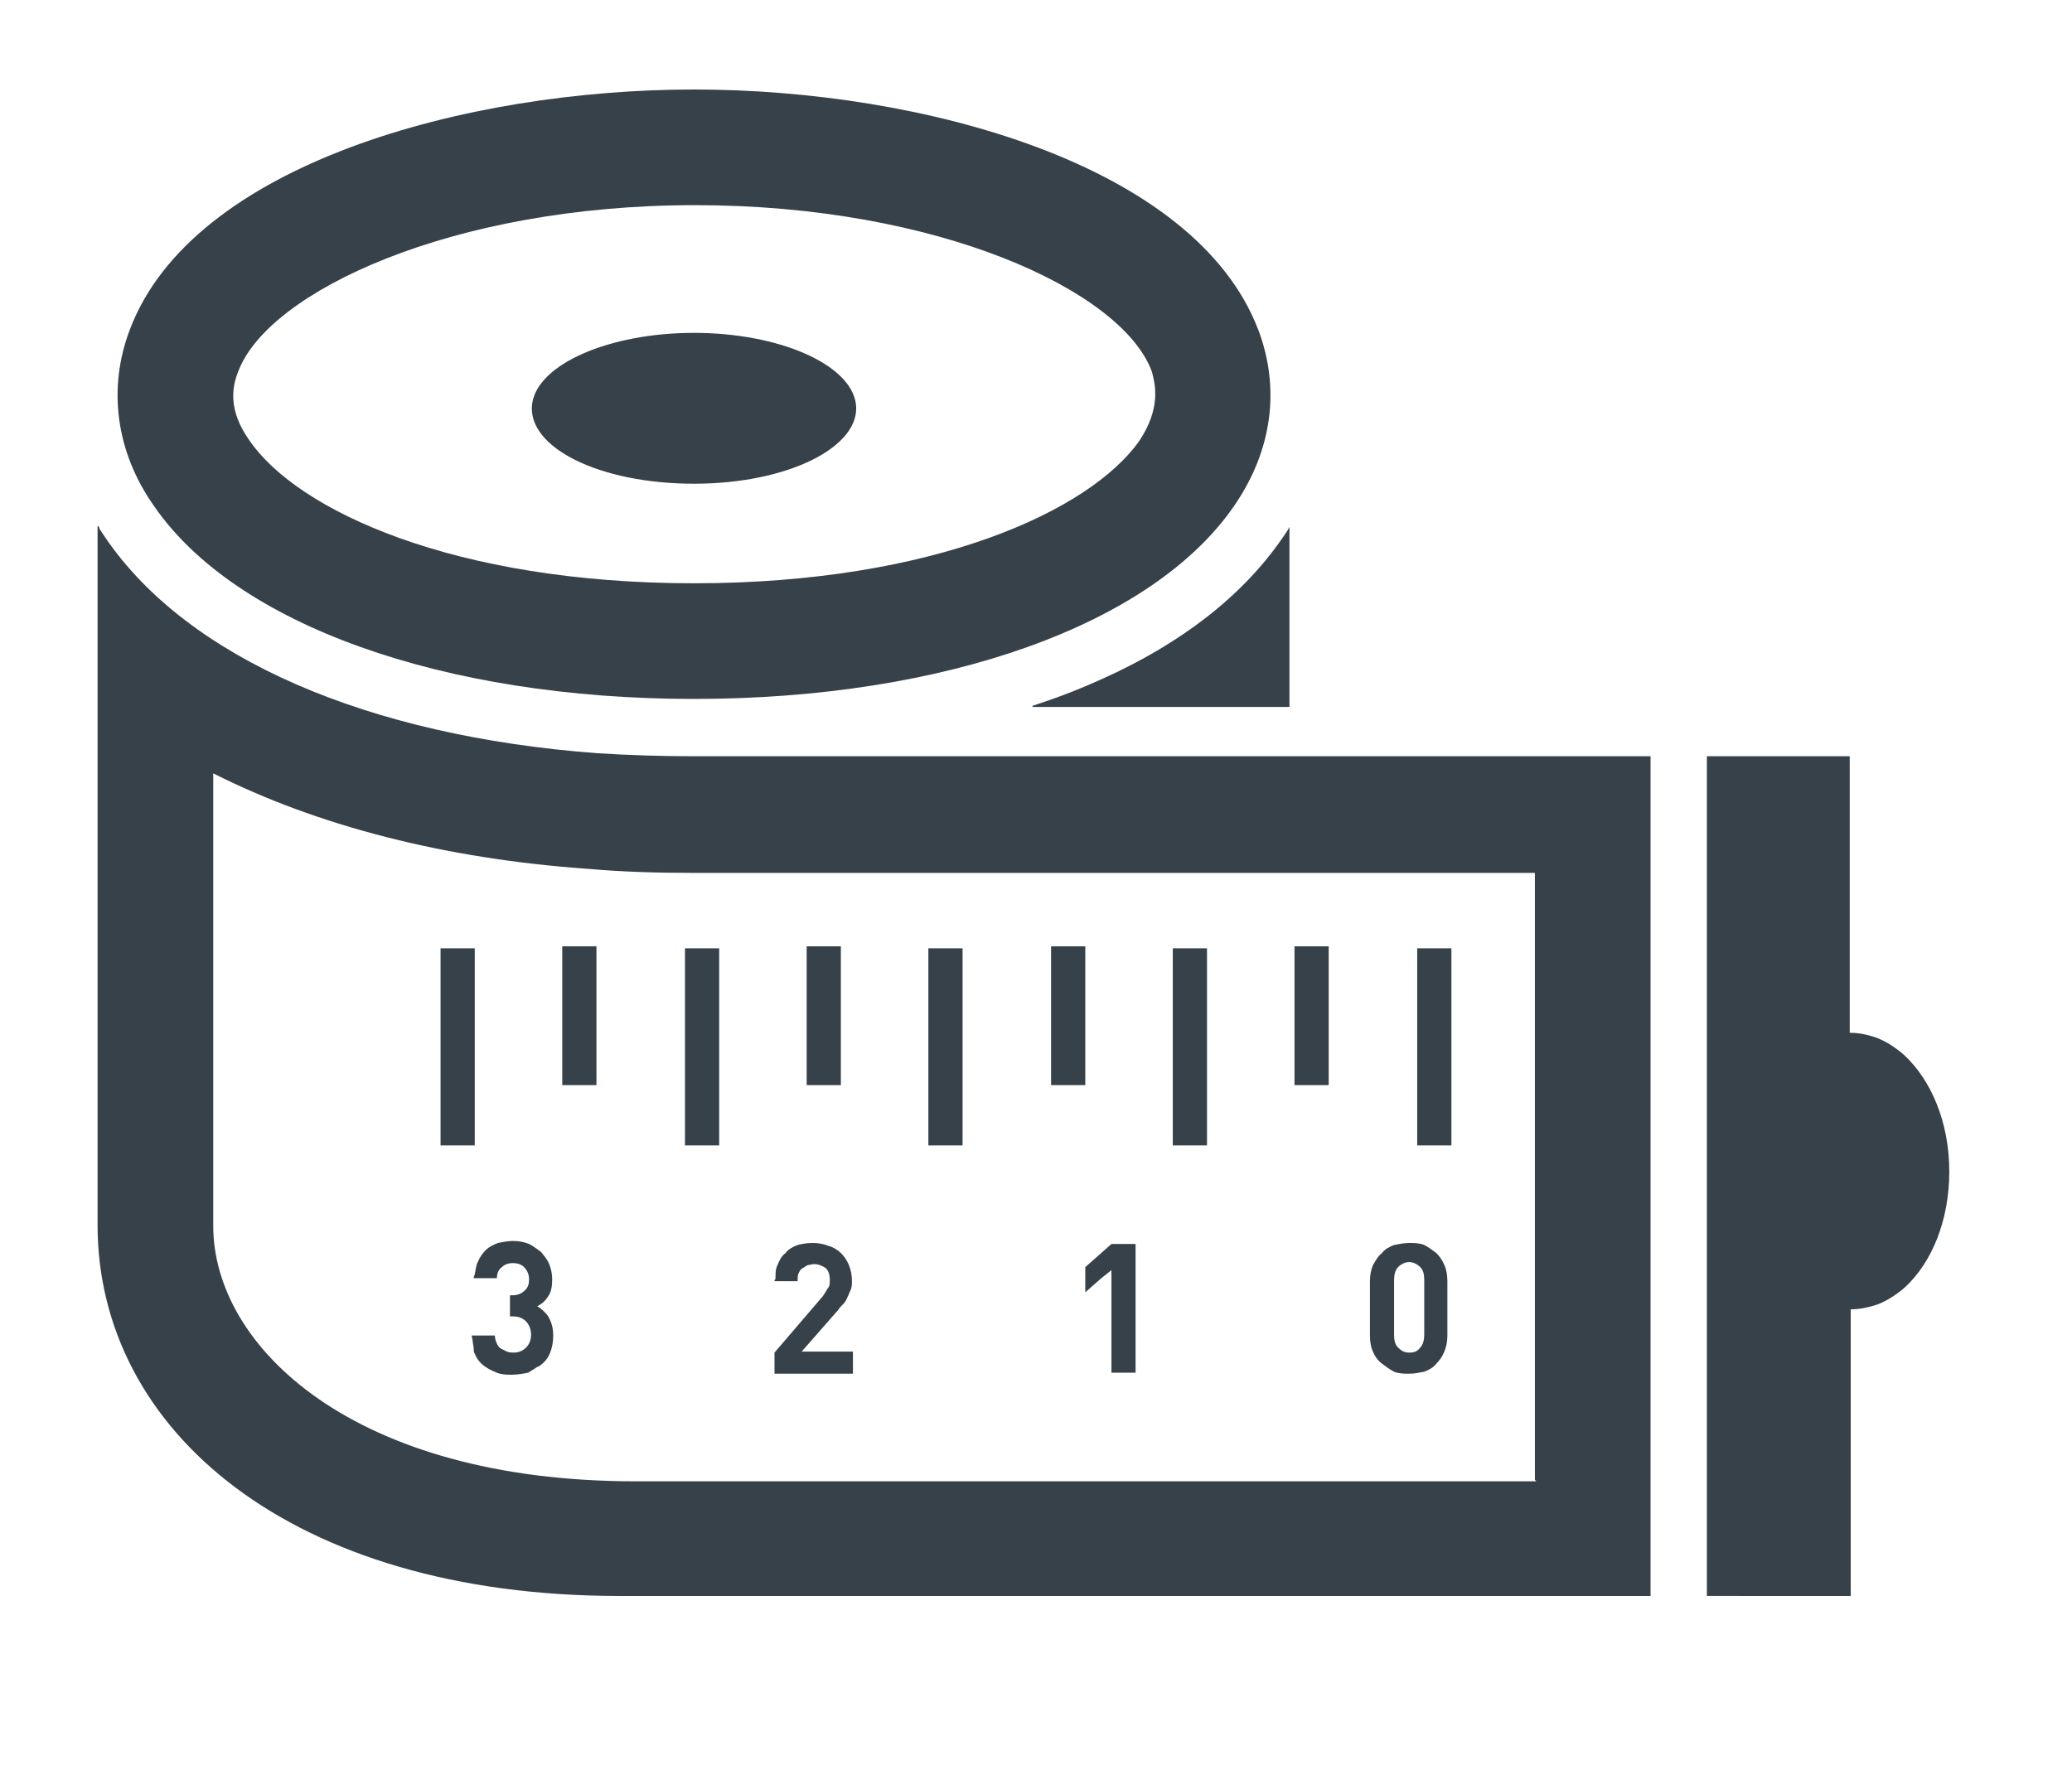 <?xml version="1.0" encoding="utf-8"?>
<!-- Generator: Adobe Illustrator 22.0.1, SVG Export Plug-In . SVG Version: 6.00 Build 0)  -->
<svg version="1.1" id="_x31_0" xmlns="http://www.w3.org/2000/svg" xmlns:xlink="http://www.w3.org/1999/xlink" x="0px" y="0px"
	 viewBox="0 0 206 176" style="enable-background:new 0 0 206 176;" xml:space="preserve">
<style type="text/css">
	.st0{fill:#374149;}
</style>
<g>
	<path class="st0" d="M109.6,67.5c-2.2,1-4.5,1.9-7,2.7h0.2c-0.1,0-0.1,0-0.2,0.1h25.6v-9.6l0-8.3c0,0,0,0.1,0,0.1v-0.1
		c-0.2,0.4-0.5,0.8-0.7,1.1C123.5,59.3,117.4,64,109.6,67.5z"/>
	<path class="st0" d="M69,69.5c25,0,45.6-7.4,53.7-19.2c3.8-5.5,4.6-11.7,2.4-17.5C118.8,16.3,91.6,8.9,69,8.9s-49.9,7.4-56.1,23.9
		c-2.2,5.8-1.4,12.1,2.4,17.5C23.4,62.1,44,69.5,69,69.5z M113.3,43.8C108.4,50.8,92.8,58,69,58c-23.8,0-39.4-7.2-44.2-14.2
		c-2.2-3.1-1.7-5.4-1.1-6.9c3-7.9,21.2-16.5,45.4-16.5c24.2,0,42.4,8.5,45.4,16.5C114.9,38.3,115.4,40.6,113.3,43.8z"/>
	<path class="st0" d="M59.4,74.9c-22.8-1.7-40.7-9.4-48.9-21.4c-0.2-0.3-0.4-0.6-0.6-0.9l-0.1-0.3v0.1c0,0,0-0.1-0.1-0.1v69.5
		c0,20.4,19.2,36.9,51.9,36.9h102.5V75.2H69C65.7,75.2,62.6,75.1,59.4,74.9z M152.7,147.2v0.1H63.2c-28.1,0-42-13.4-42-25.4v-45
		c10.3,5.2,23,8.5,37.3,9.5c3.4,0.3,6.9,0.4,10.4,0.4h83.7V147.2z"/>
	<path class="st0" d="M189.3,104.9c-0.8-0.7-1.7-1.3-2.7-1.7c-0.9-0.3-1.7-0.5-2.7-0.5V75.4v-0.1l0,0v-0.1h-14.2v83.5H184v-28.5v0
		c0.9,0,1.8-0.2,2.7-0.5c1-0.4,1.9-1,2.7-1.7c2.7-2.5,4.4-6.7,4.4-11.5C193.8,111.6,192,107.4,189.3,104.9z"/>
	<path class="st0" d="M84.6,134.4h-3l-1.9,0l3.6-4.1c0.2-0.3,0.4-0.5,0.6-0.7c0.2-0.2,0.3-0.5,0.4-0.7c0.1-0.2,0.2-0.5,0.3-0.7
		c0.1-0.3,0.1-0.5,0.1-0.8c0-0.6-0.1-1.1-0.3-1.6c-0.2-0.5-0.5-0.9-0.8-1.2c-0.3-0.3-0.8-0.6-1.2-0.7c-0.5-0.2-1-0.3-1.6-0.3
		c-0.6,0-1.1,0.1-1.5,0.2c-0.5,0.2-0.9,0.4-1.2,0.8c-0.4,0.3-0.6,0.7-0.8,1.2c-0.2,0.4-0.2,0.8-0.2,1.3c0,0.1,0,0.1-0.1,0.2h0
		c0,0,0,0,0,0.1h2.3c0-0.3,0-0.6,0.1-0.8c0.1-0.2,0.2-0.4,0.4-0.5c0.2-0.1,0.3-0.2,0.5-0.3c0.2,0,0.4-0.1,0.6-0.1
		c0.5,0,0.9,0.2,1.2,0.4c0.3,0.3,0.4,0.7,0.4,1.2c0,0.3,0,0.6-0.2,0.8c-0.1,0.2-0.3,0.5-0.5,0.8l-4.8,5.6v2.1h7.8V134.4z"/>
	<polygon class="st0" points="80.2,107.8 80.2,107.9 83.6,107.9 83.6,94.1 80.2,94.1 80.2,107.7 	"/>
	<rect x="92.3" y="94.3" class="st0" width="3.4" height="19.6"/>
	<polygon class="st0" points="68.1,94.3 68.1,113.9 71.5,113.9 71.5,94.4 71.5,94.4 71.5,94.4 71.5,94.3 	"/>
	<polygon class="st0" points="55.9,94.1 55.9,107.8 55.9,107.8 55.9,107.8 55.9,107.9 59.3,107.9 59.3,94.1 	"/>
	<polygon class="st0" points="47.2,113.9 47.2,94.4 47.2,94.4 47.2,94.4 47.2,94.3 43.8,94.3 43.8,113.8 43.8,113.8 43.8,113.8 
		43.8,113.9 	"/>
	<polygon class="st0" points="104.5,107.8 104.5,107.9 107.9,107.9 107.9,94.2 107.9,94.1 107.9,94.1 107.9,94.1 104.5,94.1 
		104.5,107.8 104.5,107.8 	"/>
	<path class="st0" d="M53.6,130c-0.1,0-0.1-0.1-0.2-0.1c0.4-0.2,0.8-0.5,1.1-1c0.3-0.4,0.4-1,0.4-1.7c0-0.5-0.1-1-0.3-1.5
		c-0.2-0.5-0.5-0.8-0.8-1.2c-0.4-0.3-0.8-0.6-1.2-0.8c-0.5-0.2-1-0.3-1.6-0.3c-0.5,0-1,0.1-1.5,0.2c-0.5,0.2-0.9,0.4-1.2,0.7
		c-0.3,0.3-0.6,0.7-0.8,1.2c-0.2,0.4-0.2,0.8-0.3,1.2c0,0.1-0.1,0.2-0.1,0.3h0c0,0,0,0,0,0.1h2.3c0-0.5,0.2-0.9,0.5-1.1
		c0.3-0.3,0.7-0.4,1.1-0.4c0.4,0,0.8,0.1,1.1,0.4c0.3,0.3,0.5,0.7,0.5,1.2c0,0.5-0.1,0.8-0.4,1.1c-0.3,0.3-0.7,0.5-1.2,0.5h-0.3v2v0
		l0,0v0.1h0.3c0.6,0,1,0.2,1.3,0.5c0.3,0.3,0.5,0.8,0.5,1.3c0,0.6-0.2,1-0.5,1.3c-0.3,0.3-0.7,0.5-1.2,0.5c-0.2,0-0.5,0-0.7-0.1
		c-0.2-0.1-0.4-0.2-0.6-0.3c-0.2-0.1-0.3-0.3-0.4-0.5c-0.1-0.2-0.2-0.5-0.2-0.8H47l0,0c0,0,0,0,0,0h-0.1c0,0.2,0.1,0.4,0.1,0.6
		c0,0.2,0.1,0.5,0.1,0.7c0,0.2,0,0.4,0.1,0.5c0.2,0.5,0.5,0.9,0.9,1.2c0.4,0.3,0.8,0.5,1.3,0.7c0.5,0.2,1,0.2,1.5,0.2
		c0.5,0,1.1-0.1,1.6-0.2c0.2-0.1,0.3-0.2,0.5-0.3c0.1-0.1,0.2-0.1,0.3-0.2c0.1-0.1,0.3-0.1,0.5-0.3c0.4-0.3,0.7-0.7,0.9-1.2
		c0.2-0.5,0.3-1.1,0.3-1.7c0-0.8-0.2-1.4-0.5-1.9C54.3,130.6,54,130.3,53.6,130z"/>
	<polygon class="st0" points="116.6,113.8 116.6,113.9 120,113.9 120,94.3 116.6,94.3 116.6,113.7 116.6,113.8 	"/>
	<rect x="140.9" y="94.3" class="st0" width="3.4" height="19.6"/>
	<path class="st0" d="M137.4,135.6c0.4,0.3,0.8,0.6,1.2,0.8c0.5,0.2,1,0.2,1.5,0.2c0.5,0,1-0.1,1.5-0.2c0.5-0.2,0.9-0.4,1.2-0.8
		c0.3-0.3,0.6-0.7,0.8-1.2c0.2-0.5,0.3-1,0.3-1.6v-5.4c0-0.6-0.1-1.2-0.3-1.6c-0.2-0.5-0.5-0.9-0.8-1.2c-0.4-0.3-0.8-0.6-1.2-0.8
		c-0.5-0.2-1-0.2-1.5-0.2c-0.5,0-1,0.1-1.5,0.2c-0.5,0.2-0.9,0.4-1.2,0.8c-0.4,0.3-0.6,0.7-0.9,1.2c-0.2,0.5-0.3,1-0.3,1.6v5.4
		c0,0.6,0.1,1.2,0.3,1.6C136.7,134.9,137,135.3,137.4,135.6z M140.1,134.5c-0.5,0-0.8-0.2-1.1-0.5c-0.3-0.3-0.4-0.7-0.4-1.3v-5.4
		c0-0.5,0.1-1,0.4-1.3c0.3-0.3,0.7-0.5,1.1-0.5s0.8,0.2,1.1,0.5c0.3,0.3,0.4,0.7,0.4,1.3v5.4c0,0.5-0.1,1-0.4,1.3
		C140.9,134.4,140.6,134.5,140.1,134.5z"/>
	<rect x="128.7" y="94.1" class="st0" width="3.4" height="13.8"/>
	<polygon class="st0" points="107.9,128.4 107.9,128.4 107.9,128.5 109.5,127.1 110.5,126.3 110.5,136.5 112.9,136.5 112.9,123.7 
		110.5,123.7 107.9,126 107.9,127.5 	"/>
	<path class="st0" d="M69,33.1c-8.4,0-15.6,3.1-16.1,7.1c-0.5,4.3,6.7,7.9,16.1,7.9c9.4,0,16.6-3.7,16.1-7.9
		C84.6,36.2,77.4,33.1,69,33.1z"/>
</g>
</svg>
